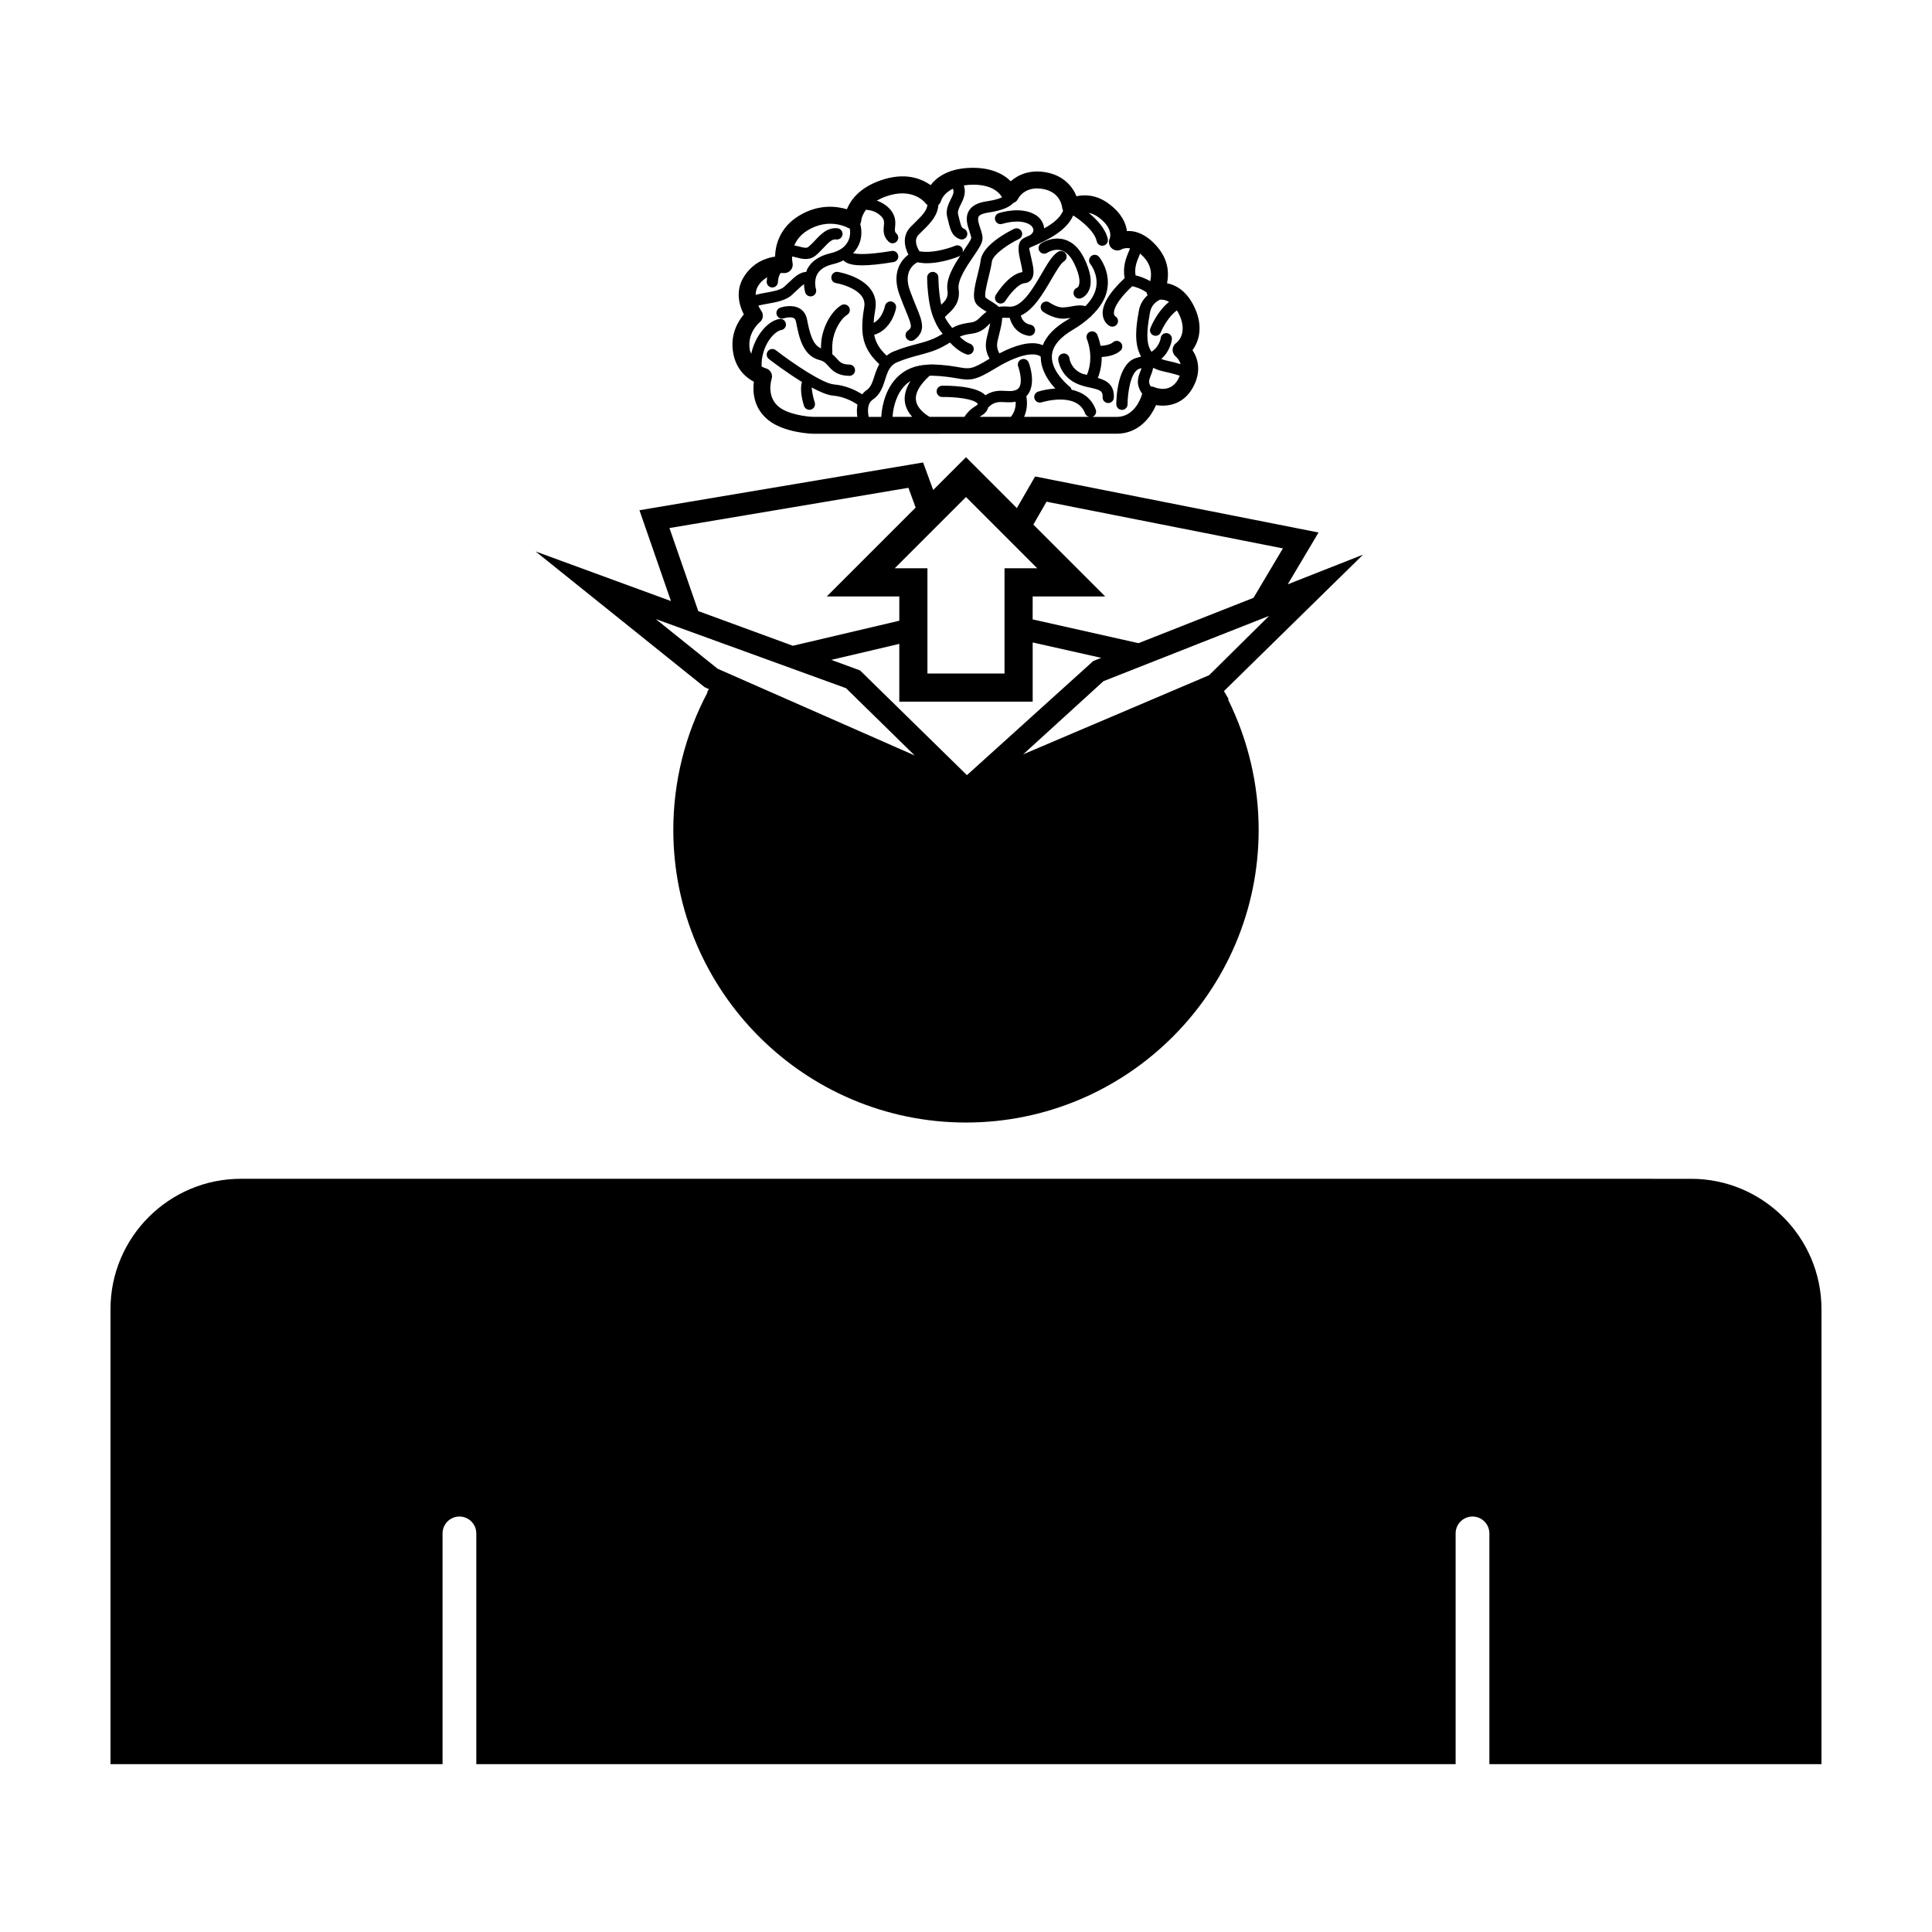 <?xml version="1.0" encoding="UTF-8"?>
<!-- Uploaded to: SVG Repo, www.svgrepo.com, Generator: SVG Repo Mixer Tools -->
<svg fill="#000000" width="800px" height="800px" version="1.1" viewBox="144 144 512 512" xmlns="http://www.w3.org/2000/svg">
 <g>
  <path d="m626.71 490.95c0-19.055-15.504-34.555-34.555-34.555l-384.32-0.004c-19.055 0-34.555 15.508-34.555 34.559v120.57h88v-61.152c0-2.465 2.004-4.473 4.473-4.473s4.473 2.012 4.473 4.473v61.152h259.53v-61.152c0-2.465 2.012-4.473 4.473-4.473 2.465 0 4.473 2.012 4.473 4.473v61.152h88.008z"/>
  <path d="m330.75 326.12 1.125 0.5-0.48 0.777 0.121 0.074c-5.949 11.176-9.082 23.703-9.082 36.449 0 42.77 34.793 77.562 77.562 77.562 42.762 0 77.562-34.793 77.562-77.562 0-11.93-2.762-23.75-8.113-34.551l0.145-0.117-1.234-2.102 36.875-36.164-19.973 7.871 8.172-13.738-75.117-14.848-4.836 8.379-13.48-13.484-8.688 8.688-2.676-7.297-75.172 12.66 8.348 24.07-35.871-13.148zm-12.969-18.062 50.426 18.32 18.188 17.824-52.219-22.98zm101.1-13.461h-8.672v27.887h-20.43v-27.887h-8.672l18.891-18.883zm-1.211 35.348v-15.688l18.168 4.082-2.106 0.832-33.484 30.25-28.324-27.75-7.629-2.797 18.027-4.238v15.316l35.348-0.004zm46.758-7.008-49.273 20.969 21.27-19.387 43.902-17.305zm-43.086-45.98 62.637 12.375-7.785 13.098-30.484 12.016-28.047-6.301 0.004-6.086h19.215l-19.035-19.035zm-99.93 6.981 63.328-10.664 1.918 5.238-23.547 23.547h19.215v6.438l-28.215 6.637-25.066-9.191z"/>
  <path d="m338.3 237.52c0.789 4.449 3.523 6.625 5.481 7.637-0.332 2.578-0.16 6.992 3.859 10.195 4.191 3.344 11.406 3.582 11.707 3.594h0.059l80.539-0.012h0.012c5.652 0 8.934-4.18 10.398-7.582 3.012 0.5 7.16-0.07 9.719-4.57 2.398-4.223 1.43-7.773-0.051-9.984 1.664-2.258 2.883-6.086 0.664-11.07-1.98-4.422-4.883-6.176-7.41-6.664 0.488-2.398 0.434-5.723-2.055-8.984-2.883-3.777-6.117-5.043-8.578-4.836-0.25-2.062-1.375-4.684-4.762-7.219-3.285-2.469-6.449-2.488-8.602-2.023-1.031-2.527-3.359-5.422-7.894-6.301-4.41-0.852-7.562 0.586-9.527 2.336-1.875-1.867-5.34-3.871-11.352-3.527-5.441 0.324-8.363 2.57-9.891 4.555-2.469-1.77-6.848-3.527-13.336-1.234-5.562 1.969-7.879 5.223-8.848 7.621-2.836-0.855-7.613-1.402-12.781 1.777-4.832 2.973-6.188 7.488-6.242 10.77-2.438 0.359-6 1.594-8.375 5.523-2.281 3.777-1.008 7.656 0.082 9.805-1.543 1.836-3.68 5.356-2.816 10.195zm37.016 12.359c2.012-1.352 2.672-3.449 3.254-5.301 0.742-2.344 1.293-3.824 3.34-4.656 2.242-0.906 4.051-1.391 5.805-1.855 2.055-0.551 3.996-1.062 6.117-2.18 0.777-0.406 1.371-0.77 1.914-1.113 2.316 2.5 4.273 3.109 4.508 3.164 0.105 0.023 0.211 0.035 0.324 0.035 0.672 0 1.27-0.465 1.43-1.145 0.191-0.785-0.297-1.586-1.082-1.797-0.016 0-1.113-0.359-2.586-1.805 0.777-0.352 1.688-0.613 3.223-0.805 2.398-0.309 3.586-1.508 4.543-2.469 0.105-0.109 0.211-0.195 0.316-0.301-0.141 0.711-0.328 1.457-0.5 2.137-0.328 1.27-0.629 2.469-0.664 3.414-0.055 1.613 0.453 2.902 0.996 3.856-0.02 0.012-0.035 0.02-0.055 0.031-4.656 2.836-5.246 2.727-8.121 2.227-1.523-0.266-3.613-0.629-6.961-0.746-0.449-0.016-0.855 0.047-1.285 0.066-0.023-0.004-0.051 0.004-0.074 0.004-3.16 0.168-5.773 1.184-7.844 3.18-2.984 2.883-4.168 7.188-4.375 10.656h-3.332c-0.297-1.496-0.398-3.59 1.109-4.598zm44.496-11.336c-0.012 3.535 2.121 6.578 3.848 8.422-1.707 0.117-3.316 0.422-4.539 0.816-0.785 0.25-1.219 1.09-0.969 1.875 0.258 0.785 1.102 1.203 1.875 0.969 0.098-0.031 9.422-2.938 11.547 2.969 0.176 0.48 0.586 0.75 1.043 0.871h-17.219c0.969-2.137 0.816-4.227 0.586-5.441 2.266-2.289 1.543-6.551 0.637-8.938-0.297-0.77-1.152-1.164-1.926-0.863-0.77 0.293-1.152 1.148-0.863 1.918 0.383 1.023 1.465 5.039-0.266 6.039-0.934 0.543-1.863 0.48-3.047 0.414-1.547-0.098-3.379-0.152-5.367 1.148-2.481-2.574-9.984-2.543-11.473-2.519-0.828 0.016-1.477 0.699-1.461 1.523 0.016 0.812 0.68 1.461 1.492 1.461h0.031c3.082-0.051 8.16 0.402 9.355 1.762-0.031 0.301-0.031 0.301-0.605 0.664-0.754 0.473-1.812 1.176-2.918 2.836h-9.227c-1.324-0.789-3.25-2.258-3.586-4.277-0.328-1.949 0.91-4.18 3.586-6.613 0.227-0.004 0.434-0.035 0.672-0.023 3.144 0.105 5.113 0.453 6.555 0.699 3.551 0.621 4.816 0.648 10.184-2.621 7.777-4.734 11.199-3.91 12.055-3.09zm-16.199 15.926c0.16-0.109 0.316-0.215 0.465-0.312 0.684-0.43 1.48-0.992 1.824-2.211 1.547-1.496 2.777-1.461 4.43-1.371 0.871 0.055 1.824 0.082 2.828-0.117 0.066 1.094-0.133 2.621-1.281 4.016zm-17.879 0h-5.203c0.195-2.836 1.145-6.266 3.473-8.508 0.398-0.387 0.84-0.711 1.301-1.008-1.23 1.945-1.789 3.863-1.477 5.734 0.254 1.512 1.008 2.754 1.906 3.781zm62.902-26.938 0.109-0.656c0.324-1.918 1.535-2.906 2.625-3.445 0.574-0.066 1.457-0.012 2.438 0.59-2.969 2.281-4.715 6.359-4.941 6.922-0.309 0.762 0.059 1.633 0.82 1.941 0.18 0.074 0.371 0.109 0.559 0.109 0.59 0 1.148-0.352 1.379-0.934 0.527-1.305 2.207-4.367 4.273-5.793 0.238 0.387 0.473 0.797 0.699 1.293 2.172 4.863-0.598 7.125-0.898 7.344-0.574 0.402-0.918 1.059-0.941 1.754-0.023 0.699 0.293 1.379 0.828 1.828 0.242 0.203 0.961 0.891 1.289 2.019-1.02-0.312-2.332-0.645-4.125-1.047-0.383-0.086-0.676-0.227-1.004-0.348 2.457-2.106 2.801-5.047 2.816-5.203 0.074-0.82-0.527-1.547-1.352-1.621-0.848-0.098-1.551 0.527-1.617 1.352 0 0.031-0.352 2.266-2.434 3.586-1.555-2.242-1.207-5.742-0.523-9.691zm1.207 19.051c-0.281-0.125-0.586-0.176-0.887-0.18-0.715-1.078-0.422-1.824 0.066-3.019 0.23-0.57 0.441-1.215 0.59-1.91 0.73 0.363 1.523 0.691 2.484 0.902 2.551 0.562 3.863 0.953 4.543 1.188-0.125 0.328-0.258 0.656-0.457 1.012-2.059 3.621-5.66 2.293-6.34 2.008zm-1.031-28.062c-1.477-0.875-2.918-1.324-3.883-1.551-0.301-2.055 0.262-3.527 1.023-5.289 0.066-0.152 0.117-0.344 0.18-0.492 0.5 0.43 1.008 0.934 1.535 1.621 1.602 2.102 1.5 4.258 1.145 5.711zm-28.289-24.418c4.484 0.871 4.938 4.578 4.969 4.973 0.016 0.273 0.141 0.508 0.246 0.746-0.785 1.969-2.863 3.516-5.012 4.695-0.156-1.367-0.891-2.656-2.168-3.481-3.945-2.527-9.645-0.625-9.879-0.543-0.781 0.266-1.195 1.113-0.926 1.895 0.262 0.777 1.082 1.188 1.895 0.934 0.047-0.016 4.613-1.5 7.297 0.227 0.555 0.359 0.902 0.898 0.918 1.406 0.012 0.605-0.457 1.066-0.887 1.379-0.707 0.312-1.281 0.57-1.656 0.77-2.023 1.102-1.41 3.828-0.863 6.242 0.191 0.828 0.488 2.133 0.473 2.762-3.426 0.52-6.438 5.113-7.027 6.055-0.434 0.699-0.215 1.617 0.484 2.055 0.246 0.152 0.52 0.227 0.785 0.227 0.492 0 0.984-0.25 1.27-0.707 1.129-1.824 3.508-4.574 5.023-4.684 0.996-0.082 1.566-0.586 1.867-0.996 0.961-1.301 0.508-3.273 0.035-5.371-0.23-1.004-0.621-2.691-0.629-2.953 0.328-0.176 0.828-0.395 1.441-0.66 2.934-1.285 8.402-3.738 10.23-7.977 2.258 1.457 5.629 4.133 6.246 6.867 0.156 0.691 0.777 1.16 1.457 1.16 0.109 0 0.223-0.012 0.332-0.039 0.805-0.18 1.305-0.984 1.125-1.785-0.629-2.754-2.918-5.164-5.055-6.898 0.828 0.168 1.734 0.52 2.684 1.23 3.848 2.883 2.988 5.32 2.902 5.535-0.422 0.887-0.223 1.953 0.508 2.621 0.719 0.664 1.809 0.777 2.648 0.273 0.012-0.012 0.887-0.48 2.207-0.246-0.098 0.223-0.16 0.473-0.258 0.691-0.836 1.934-1.699 4.152-1.176 7.203-4.098 3.856-6.09 7.148-5.785 9.766 0.23 1.996 1.637 2.82 1.797 2.906 0.23 0.125 0.484 0.191 0.734 0.191 0.527 0 1.047-0.273 1.316-0.762 0.398-0.719 0.16-1.613-0.559-2.012-0.047-0.035-0.301-0.238-0.336-0.762-0.047-0.766 0.344-2.969 4.867-7.195 0.852 0.191 2.402 0.672 3.805 1.668 0.012 0.258 0.145 0.48 0.246 0.719-1.066 1.004-2 2.289-2.312 4.168l-0.109 0.645c-0.535 3.102-1.309 7.945 0.711 11.445-0.348 0.105-0.742 0.223-1.25 0.363-5.176 1.445-5.324 11.18-5.324 12.281 0 0.828 0.672 1.492 1.492 1.492 0.82 0 1.492-0.664 1.492-1.492 0-2.785 0.77-8.746 3.144-9.41 0.223-0.059 0.379-0.109 0.57-0.168-0.086 0.23-0.168 0.465-0.266 0.715-0.625 1.527-1.414 3.535 0.434 6.07-0.281 0.996-1.969 6.141-6.742 6.141h-6.434c0.75-0.293 1.145-1.125 0.871-1.883-1.16-3.203-3.656-4.715-6.414-5.32-0.09-0.281-0.191-0.57-0.449-0.762-0.047-0.039-5.031-3.934-4.769-8.254 0.156-2.508 2.07-4.852 5.691-6.953 1.777-1.031 3.203-2.144 4.473-3.301 0.066-0.055 0.16-0.051 0.215-0.121 0.031-0.035 0.012-0.086 0.035-0.125 2.309-2.176 3.805-4.535 4.262-7.094 0.863-4.863-2.055-8.449-2.18-8.602-0.523-0.641-1.465-0.715-2.09-0.195-0.637 0.523-0.73 1.461-0.211 2.098 0.023 0.023 2.172 2.727 1.531 6.219-0.316 1.727-1.309 3.375-2.836 4.949-1.215-0.371-2.539-0.152-3.754 0.066-0.656 0.117-1.328 0.238-2.012 0.262-1.441 0.152-3.203-0.918-3.754-1.293-0.68-0.473-1.605-0.293-2.074 0.367-0.473 0.676-0.312 1.598 0.363 2.074 0.273 0.191 2.691 1.84 5.34 1.84 0.082 0 0.156 0 0.238-0.004 0.574-0.02 1.129-0.125 1.688-0.215-0.262 0.16-0.465 0.332-0.742 0.492-3.414 1.98-5.621 4.254-6.606 6.777-0.246-0.105-0.465-0.223-0.766-0.301-2.695-0.727-6.328 0.16-10.723 2.453-0.332-0.562-0.648-1.367-0.613-2.344 0.016-0.625 0.297-1.719 0.57-2.777 0.371-1.461 0.734-2.949 0.789-4.289 0.469-0.035 0.957-0.055 1.594-0.004 0.133 0.012 0.25-0.023 0.383-0.02 0.504 1.895 1.891 4.219 4.984 4.766 0.086 0.016 0.176 0.023 0.262 0.023 0.711 0 1.34-0.508 1.465-1.234 0.145-0.812-0.398-1.586-1.203-1.727-1.672-0.297-2.297-1.508-2.559-2.422 3.449-1.582 5.953-5.906 8.086-9.559 1.164-2 2.484-4.266 3.344-4.797 0.707-0.434 0.922-1.352 0.488-2.055-0.422-0.699-1.344-0.906-2.051-0.488-1.496 0.922-2.762 3.09-4.363 5.836-2.332 4.012-5.273 8.984-8.574 8.707-1.082-0.102-1.988-0.066-2.781 0.047-0.488-0.488-1.094-0.91-1.77-1.32-0.656-0.398-1.328-0.805-1.742-1.184-0.332-0.695 0.395-3.629 0.828-5.375 0.363-1.457 0.715-2.902 0.871-4.102 0.246-1.867 4.344-4.629 7.18-6 0.742-0.359 1.055-1.246 0.699-1.988-0.359-0.742-1.234-1.059-1.996-0.695-1.379 0.664-8.309 4.188-8.844 8.297-0.141 1.098-0.473 2.43-0.805 3.769-0.887 3.566-1.648 6.656-0.059 8.172 0.719 0.684 1.578 1.203 2.328 1.664 0.031 0.016 0.059 0.035 0.09 0.055-0.559 0.406-1.055 0.84-1.465 1.258-0.828 0.832-1.422 1.438-2.801 1.613-2.402 0.301-3.719 0.805-4.84 1.43-0.898-1.129-1.391-1.777-1.945-2.84 0.082-0.172 0.516-0.57 0.832-0.863 1.246-1.148 3.332-3.066 2.816-6.57-0.359-2.41 2.098-6.004 3.883-8.629 1.301-1.906 2.238-3.281 2.41-4.43 0.152-0.988-0.195-2.019-0.562-3.117-0.383-1.137-0.816-2.43-0.422-3.074 0.301-0.488 1.219-0.867 2.59-1.066 3.715-0.539 5.644-1.5 6.609-2.539 0.523-0.207 0.988-0.543 1.234-1.074 0.004-0.055 1.73-3.582 6.731-2.606zm-27.137 3.117c0.031-0.109 0.598-1.977 3.129-3.203 0.398 0.797 0.09 1.531-0.523 2.75-0.629 1.258-1.414 2.828-0.984 4.664 0.84 3.57 1.188 5.055 3.285 5.914 0.18 0.082 0.379 0.117 0.57 0.117 0.586 0 1.145-0.348 1.375-0.922 0.312-0.762-0.047-1.633-0.812-1.945-0.594-0.246-0.734-0.504-1.523-3.844-0.18-0.789 0.246-1.652 0.75-2.648 0.645-1.285 1.477-3.027 0.762-4.938 0.438-0.07 0.852-0.152 1.355-0.18 6.344-0.422 8.348 2.492 8.781 3.305-0.699 0.344-1.914 0.75-4.039 1.055-2.359 0.344-3.898 1.145-4.707 2.457-1.129 1.832-0.422 3.914 0.137 5.586 0.191 0.574 0.488 1.441 0.441 1.719-0.082 0.492-1.148 2.055-1.926 3.195-0.121 0.176-0.246 0.379-0.367 0.555 0.074-0.309 0.121-0.629-0.016-0.938-0.324-0.754-1.211-1.109-1.961-0.781-0.055 0.02-5.246 2.18-9.438 1.461-0.57-0.887-1.633-2.953-0.238-4.387 0.422-0.438 0.848-0.852 1.258-1.254 1.918-1.875 3.789-3.848 3.988-6.637 0.348-0.289 0.59-0.668 0.703-1.102zm-14.609-1.164c7.246-2.559 10.473 1.742 10.59 1.91 0.105 0.152 0.281 0.211 0.414 0.332-0.18 1.5-1.289 2.711-3.148 4.523-0.434 0.422-0.883 0.863-1.324 1.316-2.262 2.332-1.617 5.316-0.57 7.336-2.203 1.633-4.383 5.059-2.394 10.551 0.629 1.75 1.223 3.188 1.723 4.398 1.703 4.137 1.637 4.367 0.492 5.234-0.656 0.5-0.785 1.438-0.289 2.09 0.293 0.383 0.742 0.59 1.188 0.59 0.312 0 0.629-0.102 0.902-0.309 3.098-2.352 2.047-4.898 0.457-8.746-0.484-1.18-1.059-2.574-1.676-4.277-1.824-5.027 1.008-6.996 1.965-7.5 0.785 0.141 1.578 0.258 2.371 0.258 4.379 0 8.594-1.789 8.812-1.883 0.176-0.074 0.238-0.25 0.367-0.379-1.984 2.973-4.039 6.41-3.57 9.547 0.266 1.797-0.637 2.762-1.656 3.719-0.734-3.344-0.754-7.176-0.754-7.231-0.004-0.82-0.672-1.484-1.492-1.484h-0.004c-0.828 0.004-1.484 0.672-1.484 1.496 0 0.297 0.035 7.25 1.945 11.309 0.004 0.004 0 0.012 0.004 0.016 0.012 0.023 0.02 0.039 0.031 0.059 0.004 0.004 0.004 0.012 0.004 0.02l0.004 0.004c0.645 1.547 1.254 2.418 2.117 3.516-0.398 0.242-0.836 0.5-1.359 0.77-1.82 0.957-3.523 1.41-5.492 1.934-1.758 0.469-3.75 0.996-6.156 1.977-0.734 0.297-1.305 0.691-1.828 1.098-1.93-1.805-2.934-3.531-3.301-5.531 3.688-1.047 5.391-4.926 5.789-7.074 0.145-0.805-0.383-1.582-1.195-1.734-0.789-0.16-1.586 0.379-1.738 1.184-0.031 0.16-0.695 3.309-3.008 4.469 0.07-1.094 0.215-2.262 0.449-3.598 0.332-1.914-0.051-3.656-1.137-5.188-2.621-3.68-8.535-4.672-8.785-4.707-0.828-0.156-1.582 0.422-1.707 1.234-0.152 0.824 0.402 1.59 1.215 1.719 1.367 0.223 5.254 1.281 6.836 3.496 0.621 0.867 0.828 1.828 0.629 2.941-0.395 2.258-0.574 4.227-0.484 6.047 0 0.023-0.023 0.039-0.02 0.066 0 0.023 0.023 0.035 0.023 0.059 0.191 3.301 1.445 6.066 4.488 8.883-0.59 1.055-0.984 2.16-1.301 3.164-0.5 1.586-0.934 2.957-2.074 3.723-0.48 0.324-0.84 0.699-1.168 1.094-1.516-0.961-4.168-2.352-7.492-2.621-3.008-0.246-11.039-5.699-15.402-9.078-0.645-0.508-1.594-0.398-2.09 0.262-0.508 0.656-0.387 1.586 0.262 2.09 0.711 0.551 4.641 3.547 8.77 6.074-0.68 2.086 0.203 5.324 0.539 6.352 0.207 0.629 0.789 1.027 1.422 1.027 0.156 0 0.309-0.023 0.465-0.07 0.785-0.258 1.211-1.098 0.957-1.883-0.484-1.477-0.754-3.152-0.82-3.965 2.141 1.148 4.18 2.035 5.664 2.156 2.918 0.238 5.336 1.613 6.481 2.367-0.215 1.133-0.188 2.262-0.031 3.258h-11.758c-1.688-0.051-6.508-0.621-9.012-2.613-3.414-2.731-2.016-7.195-1.961-7.371 0.207-0.605 0.141-1.273-0.176-1.828-0.316-0.555-0.855-0.953-1.48-1.082-0.012 0-0.441-0.156-0.977-0.422-0.152-2.648 0.785-5.238 1.918-6.934 1.012-1.516 2.297-2.594 3.269-2.746 0.812-0.125 1.371-0.891 1.238-1.707-0.133-0.816-0.906-1.367-1.707-1.238-1.832 0.293-3.758 1.758-5.285 4.035-1.074 1.602-1.797 3.379-2.188 5.184-0.121-0.348-0.312-0.594-0.383-1.012-0.797-4.481 2.481-7.199 2.606-7.305 0.953-0.75 1.129-2.125 0.406-3.098-0.012-0.016-0.387-0.535-0.754-1.336 0.742-0.195 1.652-0.363 2.332-0.48 2.301-0.398 4.918-0.852 6.566-2.352 0.508-0.457 0.953-0.887 1.355-1.27 0.883-0.84 1.422-1.309 1.844-1.594 0.039 1.25 0.309 2.152 0.332 2.223 0.203 0.629 0.785 1.027 1.414 1.027 0.145 0 0.301-0.023 0.453-0.07 0.781-0.246 1.215-1.082 0.973-1.867-0.004-0.023-0.66-2.18 0.383-4.004 0.715-1.254 2.109-2.125 4.141-2.602 1.09-0.258 1.984-0.609 2.785-1.012 0.664 0.727 1.906 1.324 4.922 1.324 1.949 0 4.625-0.246 8.34-0.867 0.812-0.137 1.367-0.902 1.223-1.719-0.137-0.816-0.906-1.359-1.719-1.223-6.812 1.129-9.344 0.832-10.219 0.59 0.922-0.992 1.508-2.062 1.809-3.008 0.527-1.672 0.449-3.371 0.07-4.715 0.121-0.266 0.242-0.535 0.25-0.832 0.004-0.098 0.117-1.422 1.285-2.953 1.137 0.082 2.691 0.414 3.934 1.648 0.953 0.941 0.891 1.586 0.789 2.656-0.105 1.148-0.258 2.719 1.301 4.18 0.289 0.273 0.656 0.402 1.02 0.402 0.398 0 0.797-0.156 1.09-0.473 0.562-0.598 0.535-1.543-0.066-2.106-0.469-0.441-0.465-0.742-0.367-1.723 0.117-1.238 0.293-3.117-1.664-5.059-0.992-0.984-2.102-1.57-3.176-1.949 0.703-0.387 1.473-0.77 2.422-1.109zm-33.91 23.793c0.699-1.16 1.578-1.848 2.457-2.371-0.07 0.422-0.141 0.867-0.141 1.211 0 0.828 0.664 1.492 1.492 1.492s1.492-0.664 1.492-1.492c0-0.02 0.059-1.41 0.68-2.312 0.105-0.004 0.266-0.031 0.348-0.031 0.23 0 0.371 0.012 0.398 0.016 0.742 0.07 1.441-0.195 1.926-0.742 0.484-0.551 0.664-1.293 0.5-2.004-0.004-0.02-0.141-0.68-0.117-1.637 0.289 0.039 0.637 0.105 1.176 0.25 1.426 0.379 3.391 0.922 5.152-0.574 0.73-0.621 1.387-1.309 2.004-1.969 1.426-1.512 2.281-2.383 3.359-2.223 0.82 0.117 1.566-0.473 1.672-1.289s-0.473-1.566-1.289-1.672c-2.664-0.301-4.375 1.512-5.914 3.141-0.551 0.586-1.125 1.195-1.773 1.742-0.5 0.434-1.137 0.316-2.445-0.035-0.402-0.105-0.863-0.223-1.344-0.297 0.559-1.371 1.594-2.82 3.492-3.988 5.719-3.512 10.641-0.734 10.836-0.625 0.117 0.07 0.246 0.055 0.367 0.105 0.137 0.742 0.172 1.742-0.195 2.797-0.66 1.895-2.316 3.164-4.934 3.773-2.891 0.676-4.934 2.039-6.074 4.062-0.168 0.293-0.203 0.578-0.316 0.871-1.719 0.109-2.957 1.215-4.523 2.707l-1.309 1.223c-1.004 0.918-3.16 1.289-5.062 1.617-0.852 0.145-1.707 0.328-2.523 0.551 0-0.773 0.16-1.551 0.609-2.297z"/>
  <path d="m421.55 210.98c0.012-0.016 1.754-1.168 3.629-0.656 1.352 0.359 2.519 1.523 3.461 3.457 2.223 4.535 1.309 6.211 0.848 6.449-0.777 0.273-1.184 1.125-0.906 1.906 0.215 0.613 0.785 0.996 1.406 0.996 0.16 0 0.332-0.023 0.492-0.086 0.246-0.086 1.492-0.598 2.168-2.246 0.828-2.031 0.383-4.832-1.324-8.328-1.34-2.746-3.144-4.438-5.371-5.027-3.25-0.852-5.965 0.992-6.074 1.066-0.68 0.465-0.855 1.391-0.398 2.074 0.465 0.68 1.391 0.848 2.07 0.395z"/>
  <path d="m361.57 236.31c-2.312-0.922-3.074-4.457-3.707-7.691-0.324-1.633-1.246-2.469-1.965-2.883-2.082-1.199-4.828-0.312-5.133-0.203-0.777 0.266-1.188 1.113-0.922 1.895 0.266 0.777 1.102 1.184 1.895 0.922 0.527-0.18 1.949-0.449 2.672-0.031 0.188 0.105 0.418 0.309 0.59 1.188 0.727 3.715 1.719 8.801 6.191 9.91 1.164 0.289 1.652 0.836 2.332 1.598 1.012 1.133 2.273 2.539 5.559 2.586h0.02c0.816 0 1.48-0.656 1.492-1.473 0.012-0.828-0.648-1.5-1.473-1.512-1.977-0.023-2.527-0.645-3.375-1.594-0.344-0.383-0.742-0.805-1.23-1.203 0.031-0.246 0.082-0.469 0.059-0.77-0.031-0.422-0.082-1.094 0.055-2.371 0.309-2.902 2.016-6.086 3.883-7.254 0.699-0.438 0.91-1.355 0.473-2.055-0.434-0.699-1.355-0.906-2.055-0.473-2.996 1.867-4.922 6.184-5.269 9.473-0.078 0.82-0.094 1.422-0.09 1.941z"/>
  <path d="m435.66 235.65c-0.344-1.719-0.832-2.867-0.883-2.973-0.344-0.742-1.203-1.082-1.977-0.734-0.746 0.336-1.078 1.219-0.742 1.969 0.02 0.051 1.988 4.664-0.012 9.441-0.562-0.156-1.168-0.258-1.656-0.504-2.621-1.309-2.953-3.719-2.969-3.844-0.098-0.812-0.828-1.441-1.633-1.324-0.82 0.082-1.422 0.812-1.34 1.633 0.016 0.168 0.453 4.133 4.606 6.207 1.258 0.629 2.613 0.934 3.812 1.199 2.781 0.621 3.422 0.926 3.332 2.519-0.039 0.82 0.59 1.523 1.41 1.566 0.031 0.004 0.059 0.004 0.082 0.004 0.785 0 1.445-0.621 1.492-1.41 0.18-3.496-2.066-4.637-4.246-5.234 0.77-1.969 1.055-3.879 1.027-5.566 1.637-0.066 3.691-0.508 4.969-1.668 0.609-0.555 0.66-1.496 0.102-2.106-0.551-0.613-1.492-0.66-2.102-0.102-0.668 0.598-2.211 0.902-3.273 0.926z"/>
 </g>
</svg>
